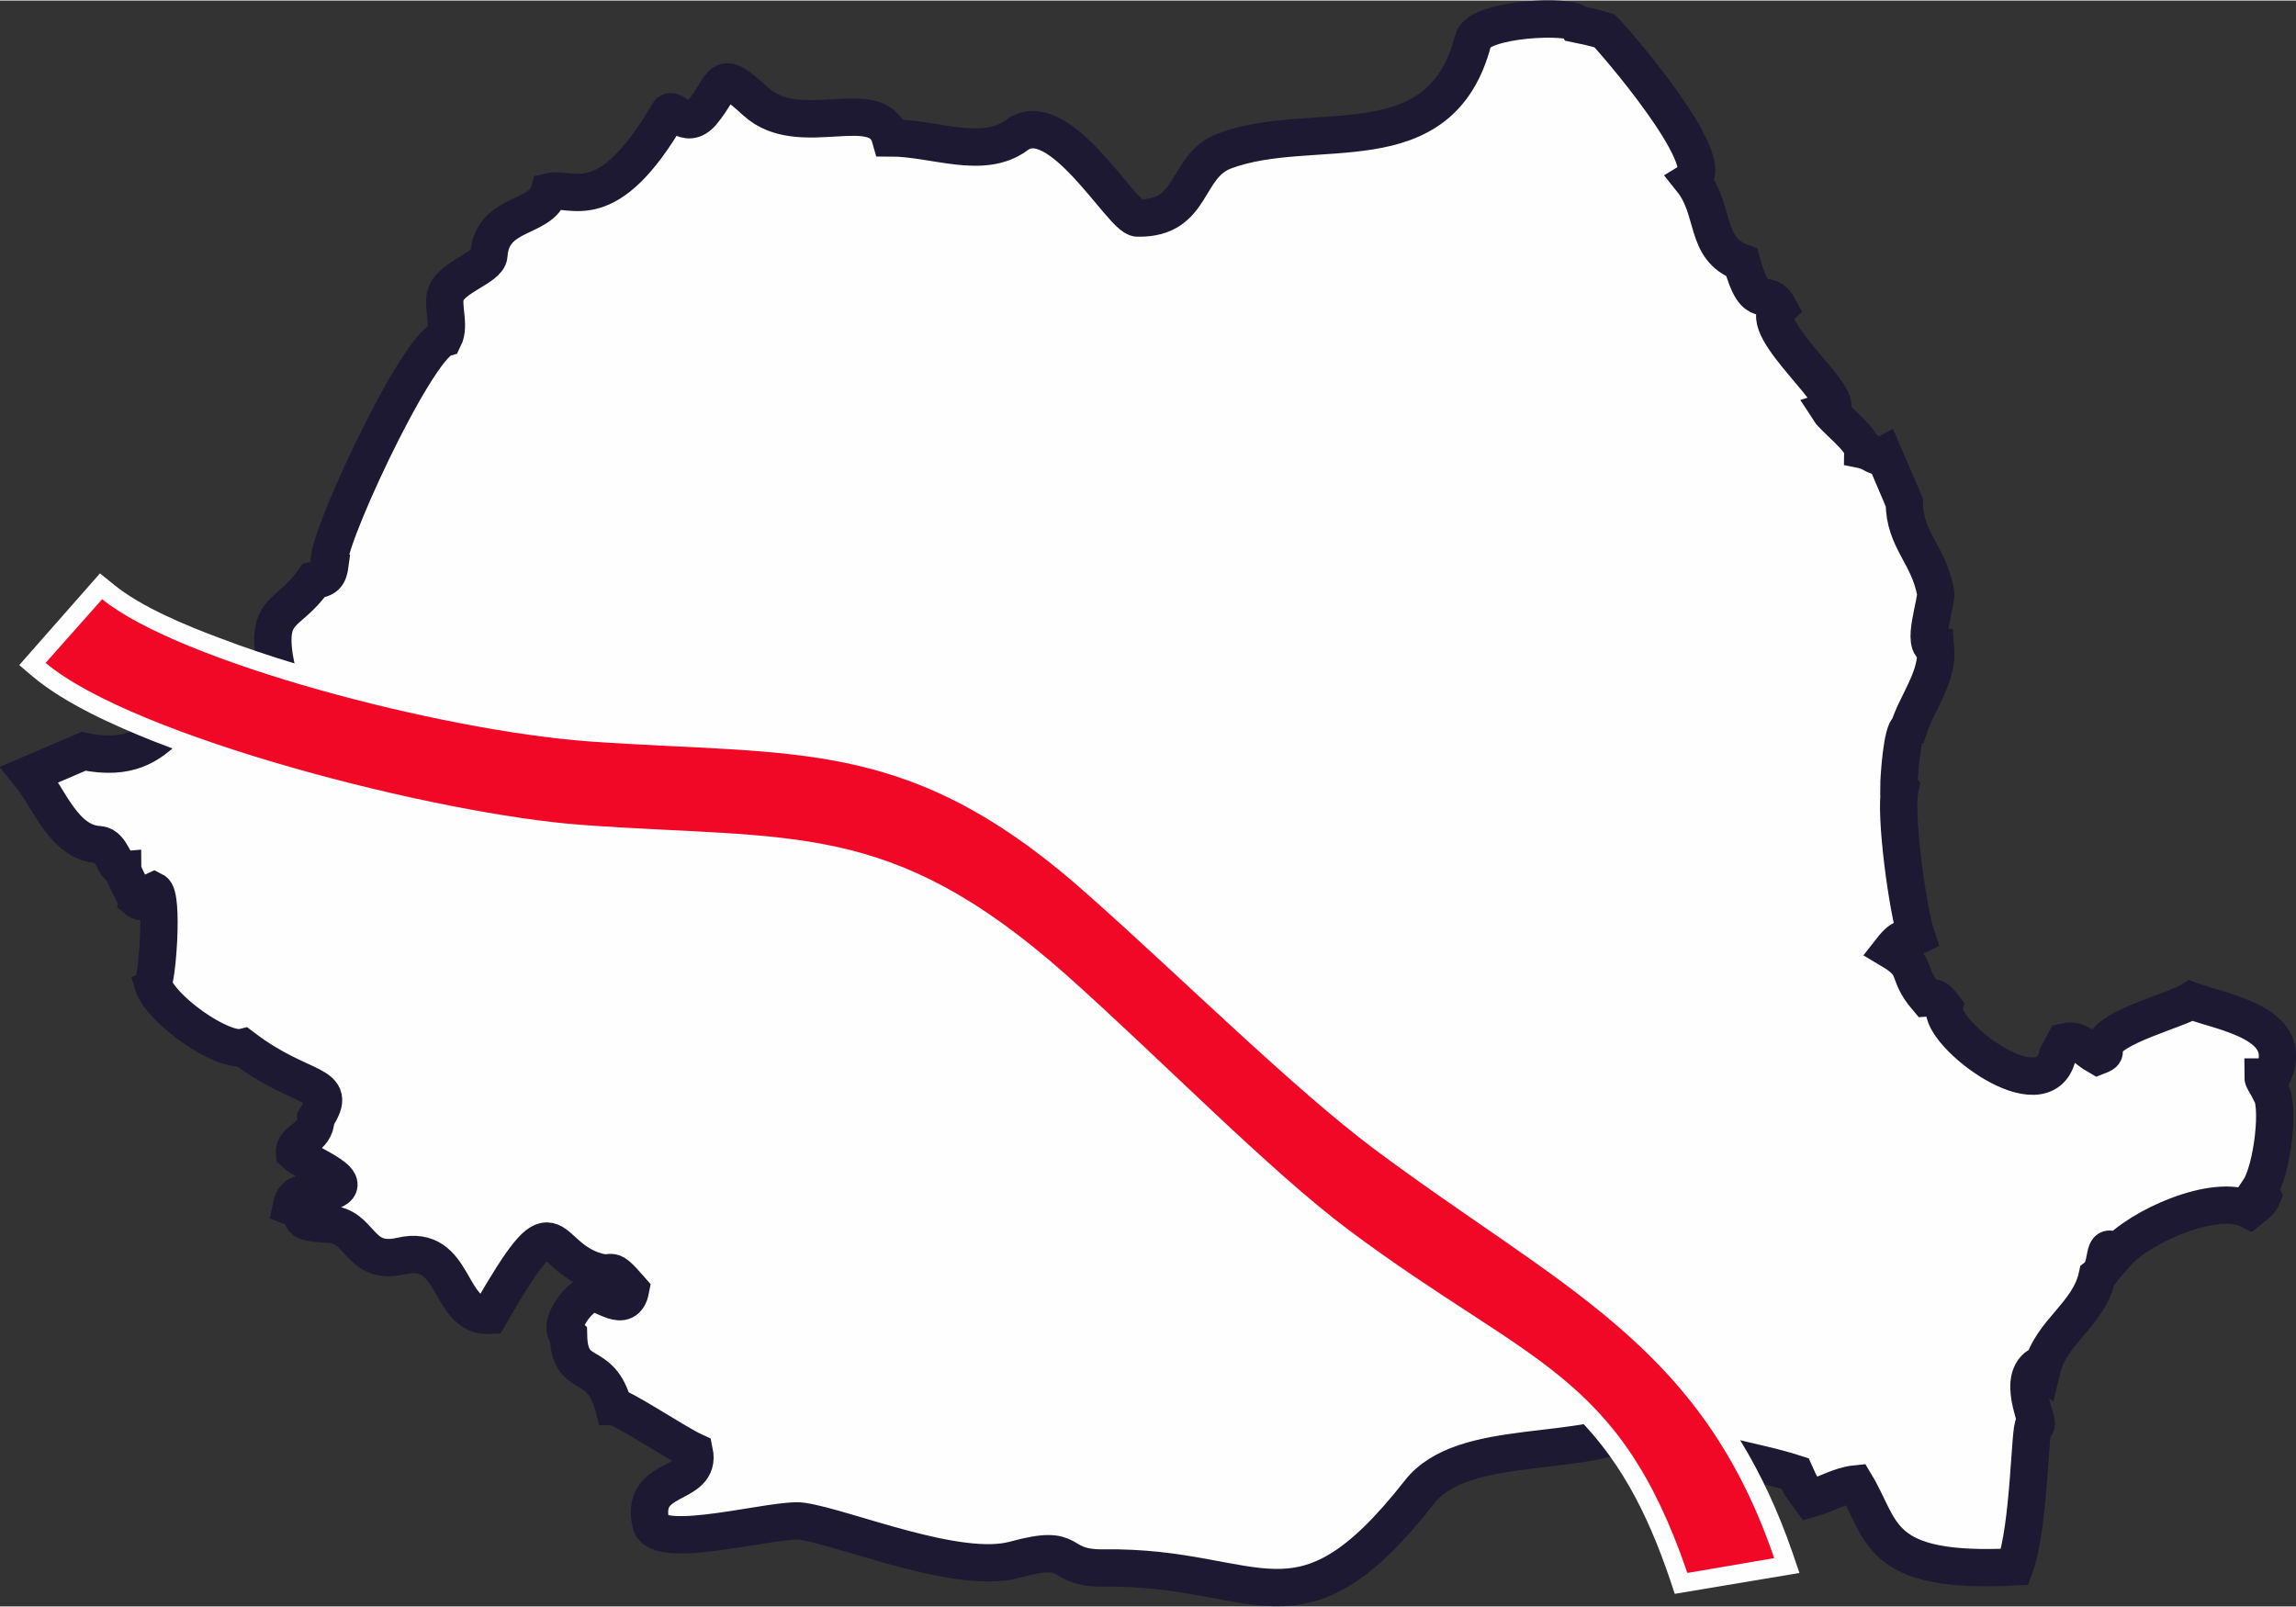 <?xml version="1.0" encoding="UTF-8"?>
<!DOCTYPE svg PUBLIC "-//W3C//DTD SVG 1.1//EN" "http://www.w3.org/Graphics/SVG/1.1/DTD/svg11.dtd">
<!-- Creator: CorelDRAW 2019 (64-Bit) -->
<svg xmlns="http://www.w3.org/2000/svg" xml:space="preserve" width="400px" height="280px" version="1.1" style="shape-rendering:geometricPrecision; text-rendering:geometricPrecision; image-rendering:optimizeQuality; fill-rule:evenodd; clip-rule:evenodd"
viewBox="0 0 41.8 29.24"
 xmlns:xlink="http://www.w3.org/1999/xlink"
 xmlns:xodm="http://www.corel.com/coreldraw/odm/2003">
 <rect x="0" y="0" width="41.8" height="29.24" fill="#333333" stroke="none"/>
 <defs>
  <style type="text/css">
   <![CDATA[
    .str0 {stroke:#1E1932;stroke-width:0.68;stroke-miterlimit:10}
    .fil1 {fill:#FEFEFE}
    .fil0 {fill:#FEFEFE;fill-rule:nonzero}
    .fil2 {fill:#F10826;fill-rule:nonzero}
   ]]>
  </style>
 </defs>
 <g id="Layer_x0020_1">
  <path class="fil0 str0" d="M41.32 19.84c-0.07,-0.14 -0.12,-0.18 -0.12,-0.24l0.16 0c0.49,-0.98 -0.88,-1.17 -1.47,-1.39 -0.24,0.16 -1.48,0.48 -1.57,0.81 -0.04,0.14 0.05,0.13 -0.13,0.2 -0.23,-0.13 -0.33,-0.32 -0.6,-0.26l-0.13 0.24c-0.24,1.07 -2.15,-0.38 -2.06,-0.86 -0.15,-0.2 -0.17,-0.19 -0.32,-0.18 -0.4,-0.47 -0.13,-0.56 -0.65,-0.87 0.25,-0.32 0.26,-0.15 0.46,-0.25 -0.16,-0.48 -0.4,-2.22 -0.3,-2.69l-0.02 -0.02c0,-0.19 0.06,-1.04 0.18,-1.08 0.15,-0.47 0.54,-0.94 0.49,-1.47 -0.28,0 0.03,-0.85 0,-1 -0.13,-0.7 -0.57,-0.96 -0.57,-1.64 0,0 -0.33,-0.78 -0.37,-0.87 -0.15,0.08 -0.19,-0.05 -0.39,-0.09 0,-0.18 -0.52,-0.58 -0.61,-0.72 0.43,-0.14 -1.36,-1.5 -0.92,-1.87 -0.22,-0.41 -0.41,0.14 -0.67,-0.82 -0.69,-0.25 -0.47,-0.95 -0.91,-1.5 0.52,-0.32 -1.45,-2.59 -1.59,-2.72 0,0 -0.19,-0.06 -0.49,-0.12 -0.09,-0.18 -1.8,-0.11 -1.9,0.29 -0.6,2.33 -2.9,1.41 -4.53,2.02 -0.73,0.28 -0.54,1.24 -1.58,1.22 -0.28,0 -1.43,-2.08 -2.2,-1.51 -0.62,0.46 -1.5,0.05 -2.3,0.05 -0.23,-0.82 -1.65,0.07 -2.45,-0.66 -0.7,-0.64 -0.54,-0.33 -0.98,0.2 -0.3,0.35 -0.53,-0.13 -0.61,0.01 -1.12,1.93 -1.76,1.33 -2.17,1.43 -0.14,0.51 -1.05,0.35 -1.1,1.16 -0.02,0.22 -0.67,0.39 -0.78,0.7 -0.08,0.21 0.08,0.57 -0.04,0.81 -0.52,0.16 -2.27,3.96 -2.07,4.1 -0.03,0.23 -0.08,0.27 -0.3,0.31 -0.47,0.68 -0.91,0.46 -0.68,1.6 -0.65,0.48 -0.52,0.96 -1.06,1.16 -1.02,-0.87 -0.78,0.7 -2.45,0.35l-0.98 0.42c0.36,0.44 0.62,1.25 1.27,1.28 0.23,0.02 0.27,0.43 0.42,0.43 0,0.1 0.24,0.5 0.24,0.55 0.2,0.17 0.19,-0.08 0.33,-0.14 0.18,0.09 0.06,1.62 -0.02,1.69 0.14,0.47 1.26,1.25 1.64,1.16 1.1,0.84 1.78,0.61 1.33,1.29l0 0.01c0,0.36 -0.41,0.38 -0.39,0.62 0.24,0.22 1.3,0.58 0.54,0.73 -0.26,0.06 -0.53,-0.1 -0.6,0.25 0.44,0.17 -0.1,0.28 0.68,0.32 0.61,0.02 0.53,0.76 1.32,0.58 1.02,-0.24 0.84,1.12 1.61,1.08 1.29,-2.24 0.95,-1.09 1.95,-0.8 0.35,0.1 0.2,-0.15 0.62,0.33 -0.09,0.47 -0.5,0.04 -0.71,0.07 -0.19,0.02 -0.65,0.57 -0.42,0.77 0.02,0.85 0.58,0.38 0.82,1.29 0.14,0 1.16,0.68 1.47,0.82 0.14,0.67 -1,0.4 -0.79,1.31 0.12,0.52 2.3,-0.12 2.76,-0.04 0.79,0.12 2.83,0.98 3.86,0.7 1.16,-0.32 0.71,0.16 1.63,0.15 2.84,-0.04 3.52,1.45 5.74,-1.38 0.8,-1.03 3.03,-0.58 4.11,-1.25 0.96,0.59 1.86,0.63 2.73,0.91 0.12,0.27 0.1,0.21 0.28,0.46 0.29,-0.08 0.53,-0.24 0.82,-0.27 0.51,0.85 0.38,1.64 2.9,1.51 0.27,-0.73 0.27,-2.56 0.35,-2.59 0.19,0.11 -0.36,-0.79 0.09,-1.08l0.06 0.05c0.16,-0.66 0.85,-0.98 1,-1.67 0.22,-0.17 0.08,-0.7 0.34,-0.41 0.41,-0.48 1.8,-1.12 2.43,-0.8 0.11,-0.09 0.19,-0.13 0.24,-0.25l-0.06 -0.12c0.24,-0.36 0.39,-1.58 0.19,-1.81z"/>
  <g id="_2066399010064">
   <path class="fil1" d="M30.4 28.74c-0.41,-1.2 -0.93,-2.25 -1.87,-3.12 -0.53,-0.49 -1.14,-0.9 -1.75,-1.29 -0.82,-0.54 -1.63,-1.07 -2.43,-1.66 -0.56,-0.43 -1.1,-0.91 -1.63,-1.38 -0.6,-0.55 -1.19,-1.11 -1.78,-1.67 -0.58,-0.55 -1.17,-1.1 -1.77,-1.63 -3.1,-2.75 -4.75,-2.36 -8.59,-2.64 -0.73,-0.05 -1.46,-0.17 -2.18,-0.31 -0.86,-0.16 -1.73,-0.36 -2.58,-0.58 -1.02,-0.28 -2.05,-0.59 -3.04,-0.98 -0.7,-0.28 -1.58,-0.67 -2.17,-1.16l-0.26 -0.22 1.47 -1.67 0.26 0.21c0.49,0.4 1.31,0.74 1.9,0.96 0.94,0.36 1.92,0.64 2.89,0.88 0.68,0.17 1.37,0.31 2.06,0.43 0.6,0.11 1.21,0.19 1.82,0.24 0.85,0.06 1.71,0.09 2.56,0.14 0.75,0.05 1.5,0.11 2.23,0.27 1.79,0.39 3.17,1.29 4.52,2.5 0.63,0.56 1.25,1.13 1.87,1.71 0.58,0.53 1.16,1.06 1.75,1.59 0.5,0.44 1.02,0.88 1.55,1.28 0.9,0.68 1.83,1.3 2.75,1.94 0.8,0.57 1.6,1.17 2.3,1.87 1.11,1.1 1.84,2.33 2.35,3.8l0.13 0.38 -2.27 0.38 -0.09 -0.27z"/>
  </g>
  <path class="fil2" d="M30.72 28.63c-1.26,-3.68 -2.88,-3.79 -6.16,-6.24 -1.47,-1.1 -3.43,-3.12 -5.16,-4.66 -3.21,-2.84 -4.96,-2.44 -8.8,-2.72 -2.63,-0.19 -8.16,-1.6 -9.77,-2.95l1.03 -1.16c1.4,1.14 6.15,2.39 8.87,2.59 3.83,0.27 5.84,-0.11 9.11,2.82 1.71,1.52 3.73,3.52 5.19,4.61 3.38,2.52 5.94,3.54 7.27,7.44l-1.58 0.27z"/>
 </g>
</svg>
